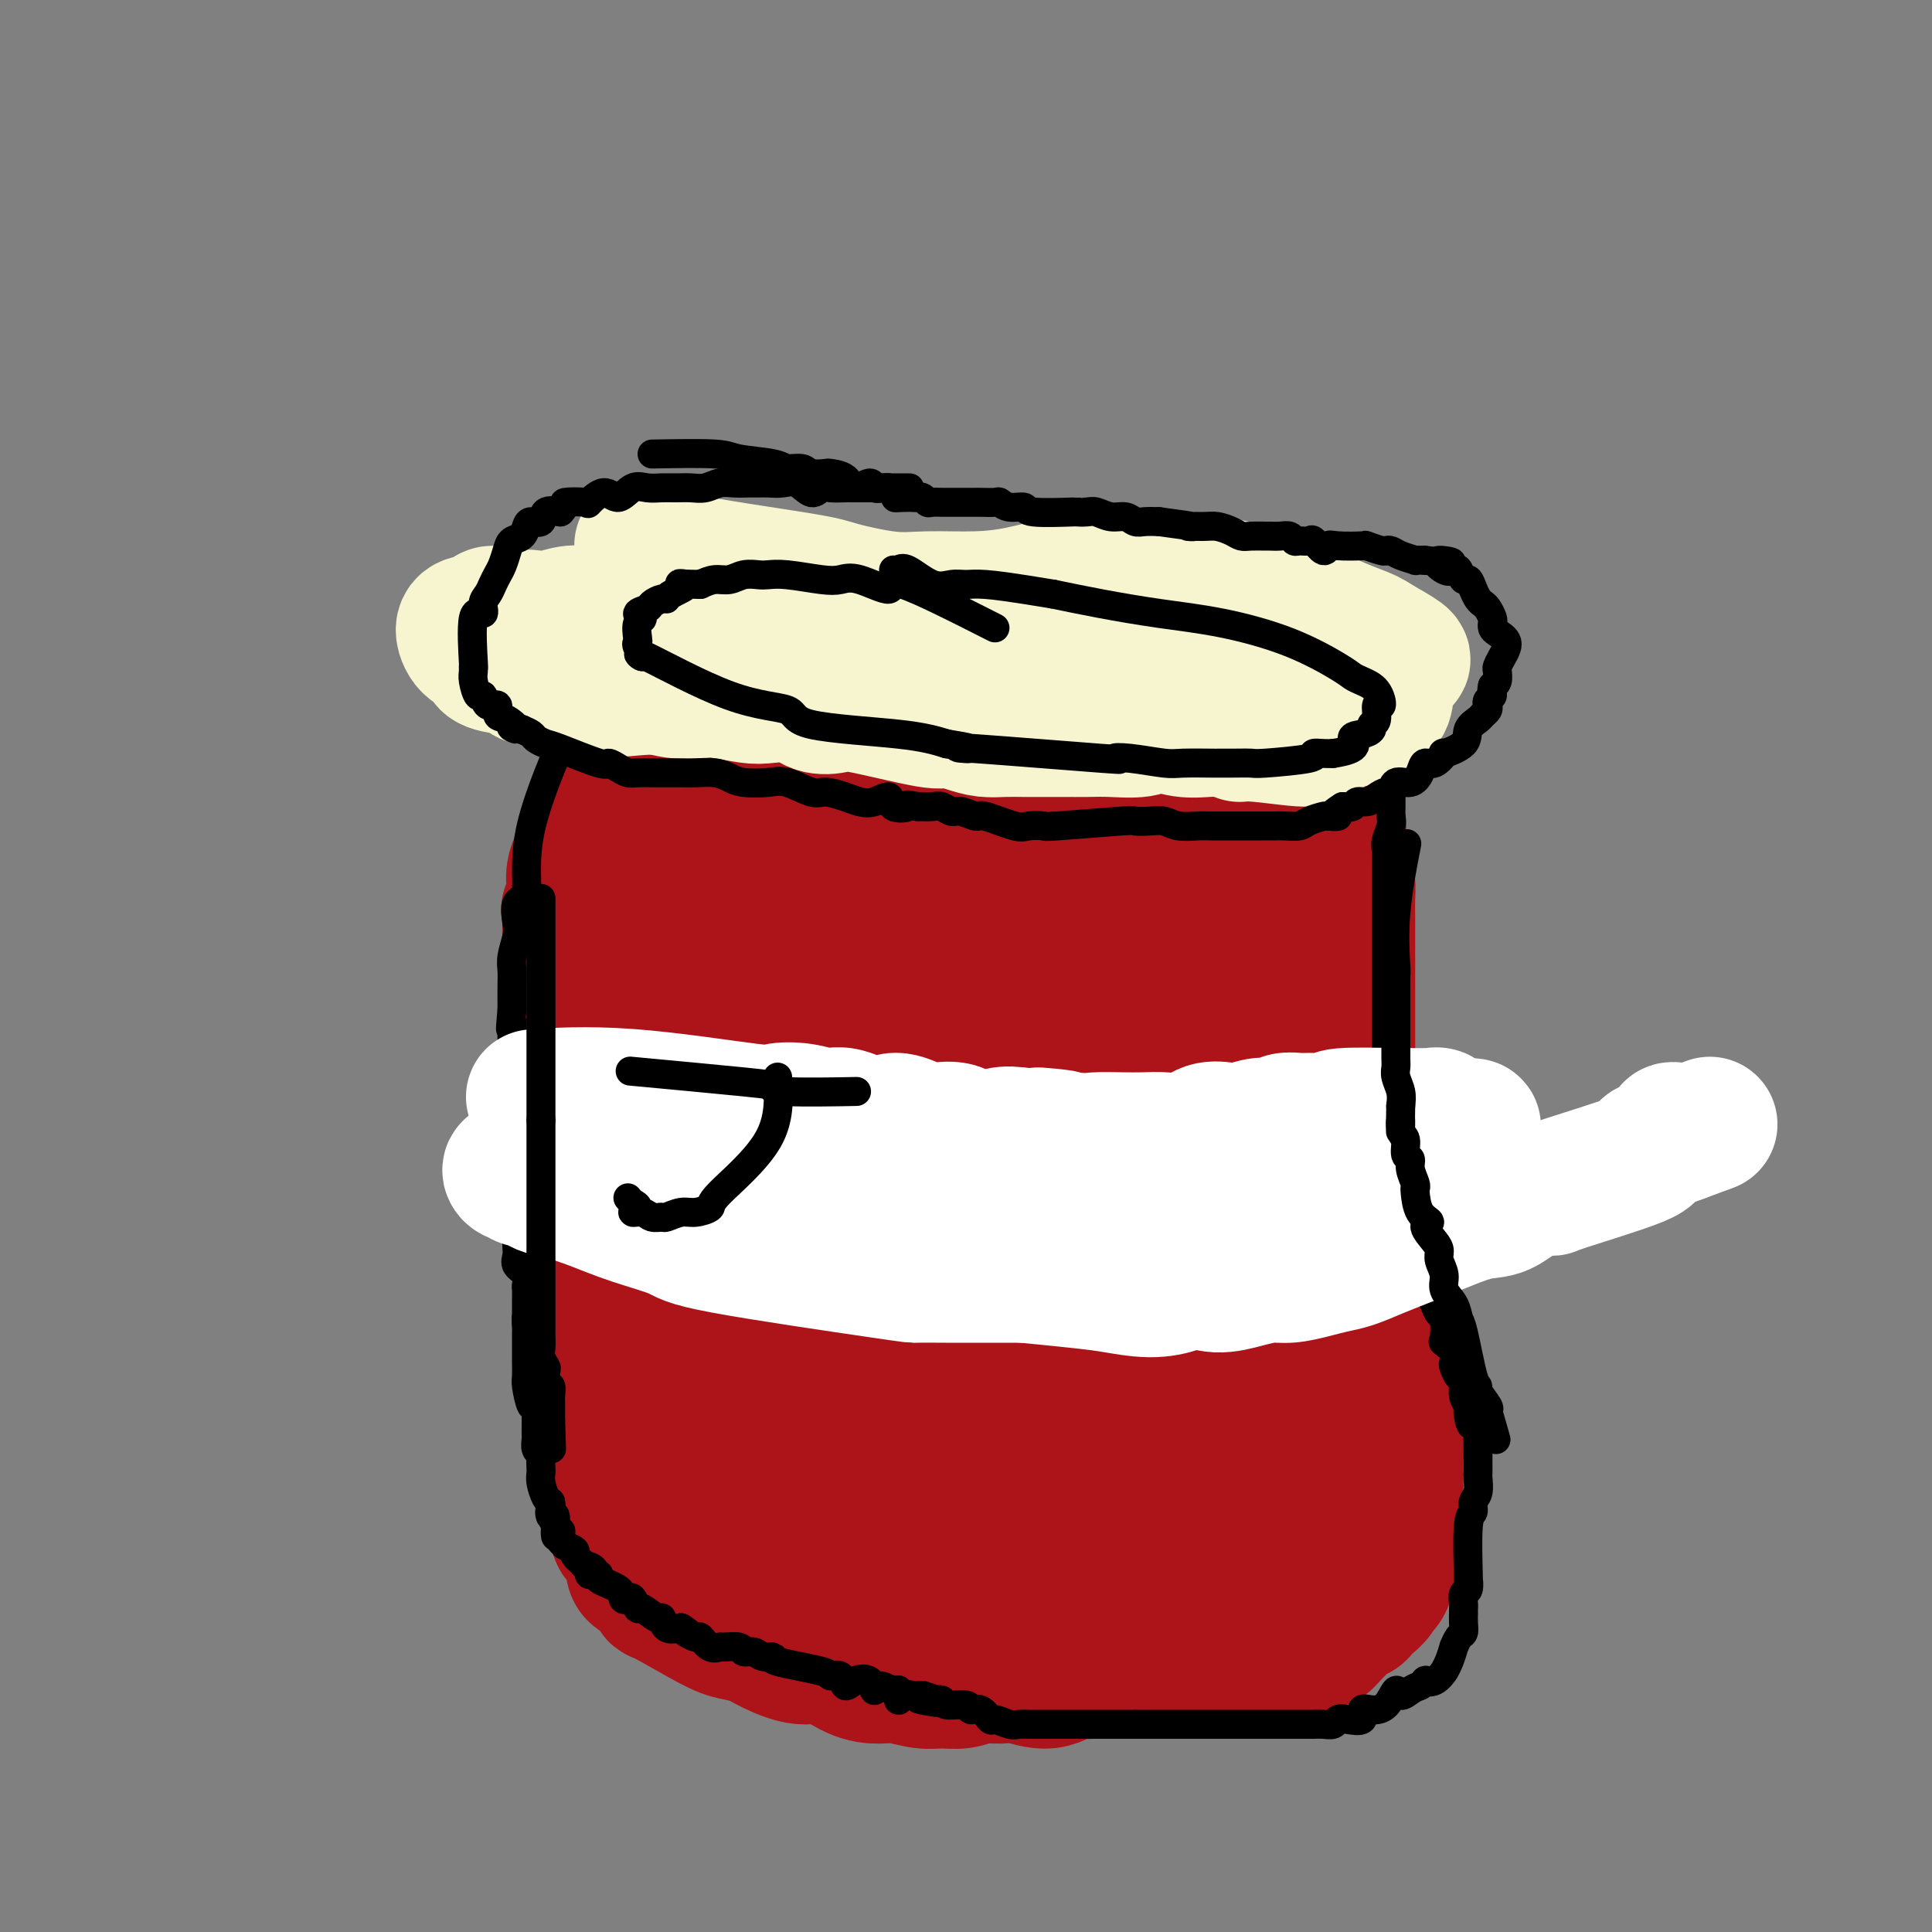 <svg viewBox='0 0 400 400' version='1.1' xmlns='http://www.w3.org/2000/svg' xmlns:xlink='http://www.w3.org/1999/xlink'><rect x="0" y="0" width="400" height="400" fill="#808080" stroke="none"/><g fill='none' stroke='#AD1419' stroke-width='28' stroke-linecap='round' stroke-linejoin='round'><path d='M133,223c-2.390,0.285 -4.781,0.570 0,0c4.781,-0.570 16.733,-1.995 24,-3c7.267,-1.005 9.851,-1.590 12,-2c2.149,-0.410 3.865,-0.646 5,-1c1.135,-0.354 1.688,-0.827 3,-1c1.312,-0.173 3.381,-0.046 5,0c1.619,0.046 2.786,0.012 4,0c1.214,-0.012 2.475,-0.003 4,0c1.525,0.003 3.313,0.001 5,0c1.687,-0.001 3.272,-0.000 4,0c0.728,0.000 0.597,0.000 2,0c1.403,-0.000 4.338,-0.000 6,0c1.662,0.000 2.051,0.000 3,0c0.949,-0.000 2.458,-0.000 4,0c1.542,0.000 3.118,0.000 4,0c0.882,-0.000 1.072,-0.000 2,0c0.928,0.000 2.596,0.000 4,0c1.404,-0.000 2.544,-0.000 4,0c1.456,0.000 3.228,0.000 5,0'/><path d='M233,216c9.201,0.243 4.202,0.850 3,1c-1.202,0.150 1.393,-0.156 3,0c1.607,0.156 2.225,0.774 3,1c0.775,0.226 1.706,0.060 3,0c1.294,-0.060 2.950,-0.013 4,0c1.050,0.013 1.493,-0.007 2,0c0.507,0.007 1.077,0.040 2,0c0.923,-0.040 2.199,-0.152 3,0c0.801,0.152 1.126,0.567 2,1c0.874,0.433 2.298,0.884 3,1c0.702,0.116 0.681,-0.105 1,0c0.319,0.105 0.978,0.534 2,1c1.022,0.466 2.405,0.970 3,1c0.595,0.030 0.400,-0.413 1,0c0.600,0.413 1.994,1.682 3,2c1.006,0.318 1.625,-0.317 2,0c0.375,0.317 0.504,1.584 1,2c0.496,0.416 1.357,-0.020 2,0c0.643,0.020 1.069,0.496 1,1c-0.069,0.504 -0.632,1.038 0,2c0.632,0.962 2.460,2.354 3,3c0.540,0.646 -0.206,0.545 0,4c0.206,3.455 1.366,10.464 2,14c0.634,3.536 0.744,3.597 1,5c0.256,1.403 0.660,4.147 1,6c0.340,1.853 0.617,2.816 1,4c0.383,1.184 0.872,2.588 1,4c0.128,1.412 -0.106,2.832 0,4c0.106,1.168 0.553,2.084 1,3'/><path d='M287,276c1.487,8.517 0.206,5.309 0,5c-0.206,-0.309 0.663,2.280 1,4c0.337,1.720 0.143,2.571 0,4c-0.143,1.429 -0.234,3.435 0,5c0.234,1.565 0.795,2.687 1,4c0.205,1.313 0.055,2.816 0,4c-0.055,1.184 -0.014,2.051 0,3c0.014,0.949 -0.000,1.982 0,3c0.000,1.018 0.015,2.020 0,3c-0.015,0.980 -0.058,1.937 0,3c0.058,1.063 0.218,2.232 0,3c-0.218,0.768 -0.813,1.136 -1,1c-0.187,-0.136 0.034,-0.776 0,1c-0.034,1.776 -0.324,5.967 -1,8c-0.676,2.033 -1.739,1.907 -2,2c-0.261,0.093 0.280,0.403 0,1c-0.280,0.597 -1.382,1.481 -2,2c-0.618,0.519 -0.753,0.674 -1,1c-0.247,0.326 -0.607,0.823 -1,1c-0.393,0.177 -0.820,0.034 -2,1c-1.180,0.966 -3.115,3.041 -4,4c-0.885,0.959 -0.722,0.804 -2,1c-1.278,0.196 -3.998,0.745 -4,1c-0.002,0.255 2.714,0.216 -4,1c-6.714,0.784 -22.857,2.392 -39,4'/><path d='M226,346c-7.007,0.481 -5.024,-0.317 -5,0c0.024,0.317 -1.911,1.749 -4,2c-2.089,0.251 -4.334,-0.679 -6,-1c-1.666,-0.321 -2.755,-0.032 -4,0c-1.245,0.032 -2.647,-0.191 -4,0c-1.353,0.191 -2.657,0.798 -4,1c-1.343,0.202 -2.724,0.001 -4,0c-1.276,-0.001 -2.448,0.198 -4,0c-1.552,-0.198 -3.483,-0.794 -5,-1c-1.517,-0.206 -2.618,-0.022 -4,0c-1.382,0.022 -3.044,-0.116 -5,-1c-1.956,-0.884 -4.207,-2.513 -6,-3c-1.793,-0.487 -3.128,0.168 -5,0c-1.872,-0.168 -4.281,-1.160 -6,-2c-1.719,-0.840 -2.747,-1.530 -4,-2c-1.253,-0.470 -2.729,-0.720 -4,-1c-1.271,-0.280 -2.337,-0.589 -5,-2c-2.663,-1.411 -6.923,-3.923 -9,-5c-2.077,-1.077 -1.970,-0.719 -2,-1c-0.030,-0.281 -0.198,-1.201 -1,-2c-0.802,-0.799 -2.237,-1.476 -3,-2c-0.763,-0.524 -0.853,-0.896 -1,-2c-0.147,-1.104 -0.350,-2.940 -1,-4c-0.650,-1.060 -1.746,-1.343 -2,-2c-0.254,-0.657 0.335,-1.687 0,-3c-0.335,-1.313 -1.595,-2.909 -2,-4c-0.405,-1.091 0.045,-1.678 0,-3c-0.045,-1.322 -0.584,-3.378 -1,-5c-0.416,-1.622 -0.708,-2.811 -1,-4'/><path d='M124,299c-1.403,-4.779 -0.912,-3.226 -1,-4c-0.088,-0.774 -0.756,-3.876 -1,-6c-0.244,-2.124 -0.065,-3.270 0,-5c0.065,-1.730 0.017,-4.043 0,-6c-0.017,-1.957 -0.004,-3.558 0,-5c0.004,-1.442 0.000,-2.725 0,-4c-0.000,-1.275 0.004,-2.543 0,-4c-0.004,-1.457 -0.016,-3.103 0,-4c0.016,-0.897 0.062,-1.046 0,-2c-0.062,-0.954 -0.231,-2.712 0,-4c0.231,-1.288 0.861,-2.105 1,-3c0.139,-0.895 -0.212,-1.868 0,-3c0.212,-1.132 0.987,-2.424 1,-3c0.013,-0.576 -0.736,-0.435 0,-3c0.736,-2.565 2.955,-7.834 4,-10c1.045,-2.166 0.915,-1.229 1,-1c0.085,0.229 0.385,-0.249 1,-1c0.615,-0.751 1.544,-1.773 2,-2c0.456,-0.227 0.440,0.343 1,0c0.560,-0.343 1.695,-1.599 3,-2c1.305,-0.401 2.779,0.051 4,0c1.221,-0.051 2.190,-0.606 4,-1c1.810,-0.394 4.462,-0.627 6,-1c1.538,-0.373 1.962,-0.884 4,-1c2.038,-0.116 5.691,0.165 8,0c2.309,-0.165 3.276,-0.775 5,-1c1.724,-0.225 4.207,-0.064 6,0c1.793,0.064 2.897,0.032 4,0'/><path d='M177,223c7.312,-0.603 5.093,-0.109 5,0c-0.093,0.109 1.939,-0.167 4,0c2.061,0.167 4.150,0.777 6,1c1.850,0.223 3.461,0.059 5,0c1.539,-0.059 3.007,-0.012 5,0c1.993,0.012 4.511,-0.012 6,0c1.489,0.012 1.950,0.058 4,0c2.050,-0.058 5.688,-0.222 8,0c2.312,0.222 3.297,0.830 5,1c1.703,0.170 4.124,-0.099 6,0c1.876,0.099 3.208,0.565 5,1c1.792,0.435 4.043,0.840 6,1c1.957,0.160 3.621,0.075 5,0c1.379,-0.075 2.474,-0.140 6,2c3.526,2.140 9.485,6.487 12,9c2.515,2.513 1.587,3.193 2,4c0.413,0.807 2.167,1.740 3,3c0.833,1.260 0.745,2.846 1,4c0.255,1.154 0.853,1.875 1,3c0.147,1.125 -0.157,2.655 0,4c0.157,1.345 0.775,2.505 1,4c0.225,1.495 0.057,3.325 0,5c-0.057,1.675 -0.001,3.195 0,5c0.001,1.805 -0.051,3.895 0,6c0.051,2.105 0.204,4.224 0,6c-0.204,1.776 -0.766,3.208 -1,5c-0.234,1.792 -0.140,3.944 0,6c0.140,2.056 0.326,4.016 0,6c-0.326,1.984 -1.163,3.992 -2,6'/><path d='M270,305c-0.639,8.054 -0.736,5.691 -1,6c-0.264,0.309 -0.694,3.292 -1,5c-0.306,1.708 -0.488,2.142 -1,3c-0.512,0.858 -1.354,2.141 -2,3c-0.646,0.859 -1.095,1.293 -2,2c-0.905,0.707 -2.267,1.686 -4,2c-1.733,0.314 -3.836,-0.038 -9,0c-5.164,0.038 -13.388,0.467 -20,1c-6.612,0.533 -11.611,1.170 -17,1c-5.389,-0.170 -11.169,-1.146 -16,-2c-4.831,-0.854 -8.714,-1.585 -13,-2c-4.286,-0.415 -8.976,-0.513 -12,-1c-3.024,-0.487 -4.382,-1.362 -6,-2c-1.618,-0.638 -3.495,-1.040 -5,-1c-1.505,0.040 -2.638,0.522 -4,0c-1.362,-0.522 -2.952,-2.047 -4,-2c-1.048,0.047 -1.552,1.666 -3,-2c-1.448,-3.666 -3.838,-12.618 -5,-17c-1.162,-4.382 -1.096,-4.194 -1,-6c0.096,-1.806 0.223,-5.606 0,-8c-0.223,-2.394 -0.796,-3.384 -1,-5c-0.204,-1.616 -0.041,-3.860 0,-6c0.041,-2.140 -0.042,-4.176 0,-6c0.042,-1.824 0.207,-3.435 0,-5c-0.207,-1.565 -0.788,-3.082 -1,-5c-0.212,-1.918 -0.057,-4.236 0,-6c0.057,-1.764 0.015,-2.975 0,-4c-0.015,-1.025 -0.004,-1.864 0,-3c0.004,-1.136 0.002,-2.568 0,-4'/><path d='M142,241c-0.604,-9.246 -0.616,-3.363 0,-2c0.616,1.363 1.858,-1.796 2,-3c0.142,-1.204 -0.816,-0.452 -1,-1c-0.184,-0.548 0.406,-2.396 1,-3c0.594,-0.604 1.192,0.034 2,0c0.808,-0.034 1.825,-0.741 3,-1c1.175,-0.259 2.506,-0.069 4,0c1.494,0.069 3.151,0.019 5,0c1.849,-0.019 3.891,-0.006 6,0c2.109,0.006 4.284,0.005 6,0c1.716,-0.005 2.973,-0.014 5,0c2.027,0.014 4.823,0.050 7,0c2.177,-0.050 3.736,-0.186 6,0c2.264,0.186 5.233,0.695 8,1c2.767,0.305 5.333,0.405 8,1c2.667,0.595 5.434,1.683 7,2c1.566,0.317 1.930,-0.137 7,1c5.070,1.137 14.847,3.867 19,5c4.153,1.133 2.684,0.670 2,1c-0.684,0.330 -0.583,1.453 0,2c0.583,0.547 1.647,0.516 2,1c0.353,0.484 -0.006,1.481 0,2c0.006,0.519 0.378,0.560 0,1c-0.378,0.440 -1.507,1.278 -2,2c-0.493,0.722 -0.349,1.328 -1,2c-0.651,0.672 -2.098,1.412 -3,2c-0.902,0.588 -1.258,1.025 -3,2c-1.742,0.975 -4.871,2.487 -8,4'/><path d='M224,260c-3.945,2.678 -6.307,4.372 -10,6c-3.693,1.628 -8.719,3.190 -13,5c-4.281,1.810 -7.819,3.870 -12,5c-4.181,1.130 -9.005,1.332 -13,2c-3.995,0.668 -7.161,1.804 -10,3c-2.839,1.196 -5.352,2.453 -8,3c-2.648,0.547 -5.433,0.385 -7,0c-1.567,-0.385 -1.918,-0.991 -3,-2c-1.082,-1.009 -2.895,-2.420 -4,-4c-1.105,-1.580 -1.501,-3.328 -2,-5c-0.499,-1.672 -1.100,-3.266 0,-6c1.100,-2.734 3.902,-6.606 5,-9c1.098,-2.394 0.493,-3.310 5,-7c4.507,-3.690 14.127,-10.155 19,-13c4.873,-2.845 4.998,-2.070 6,-2c1.002,0.070 2.880,-0.563 5,0c2.120,0.563 4.481,2.323 6,3c1.519,0.677 2.197,0.270 4,1c1.803,0.730 4.732,2.597 7,4c2.268,1.403 3.874,2.341 6,4c2.126,1.659 4.770,4.038 7,6c2.230,1.962 4.046,3.506 6,5c1.954,1.494 4.048,2.937 7,5c2.952,2.063 6.763,4.746 10,7c3.237,2.254 5.901,4.079 9,6c3.099,1.921 6.635,3.938 9,7c2.365,3.062 3.560,7.171 5,10c1.440,2.829 3.126,4.380 4,6c0.874,1.620 0.937,3.310 1,5'/><path d='M263,305c1.937,4.107 1.779,3.876 2,5c0.221,1.124 0.820,3.604 1,5c0.180,1.396 -0.059,1.709 0,2c0.059,0.291 0.416,0.561 0,1c-0.416,0.439 -1.606,1.047 -3,1c-1.394,-0.047 -2.991,-0.750 -6,-1c-3.009,-0.250 -7.429,-0.049 -11,-1c-3.571,-0.951 -6.293,-3.054 -11,-5c-4.707,-1.946 -11.398,-3.734 -17,-6c-5.602,-2.266 -10.116,-5.010 -14,-7c-3.884,-1.990 -7.139,-3.227 -10,-5c-2.861,-1.773 -5.328,-4.084 -8,-6c-2.672,-1.916 -5.550,-3.438 -9,-5c-3.450,-1.562 -7.473,-3.165 -10,-4c-2.527,-0.835 -3.557,-0.902 -8,-2c-4.443,-1.098 -12.299,-3.229 -16,-4c-3.701,-0.771 -3.247,-0.184 -3,0c0.247,0.184 0.289,-0.036 0,0c-0.289,0.036 -0.908,0.327 0,0c0.908,-0.327 3.343,-1.272 5,-2c1.657,-0.728 2.536,-1.241 5,-2c2.464,-0.759 6.511,-1.766 10,-3c3.489,-1.234 6.418,-2.697 10,-4c3.582,-1.303 7.817,-2.448 13,-4c5.183,-1.552 11.314,-3.513 17,-5c5.686,-1.487 10.926,-2.502 16,-3c5.074,-0.498 9.981,-0.480 14,-1c4.019,-0.520 7.148,-1.577 10,-2c2.852,-0.423 5.426,-0.211 8,0'/><path d='M248,247c8.074,-1.049 4.258,-0.671 4,0c-0.258,0.671 3.041,1.634 5,2c1.959,0.366 2.577,0.136 3,0c0.423,-0.136 0.650,-0.176 1,0c0.350,0.176 0.822,0.569 1,1c0.178,0.431 0.061,0.899 0,1c-0.061,0.101 -0.068,-0.165 -1,0c-0.932,0.165 -2.791,0.762 -4,1c-1.209,0.238 -1.768,0.117 -4,0c-2.232,-0.117 -6.138,-0.229 -9,0c-2.862,0.229 -4.681,0.801 -8,1c-3.319,0.199 -8.137,0.026 -12,0c-3.863,-0.026 -6.770,0.095 -10,0c-3.230,-0.095 -6.784,-0.407 -9,0c-2.216,0.407 -3.095,1.531 -8,2c-4.905,0.469 -13.838,0.281 -18,1c-4.162,0.719 -3.553,2.343 -4,3c-0.447,0.657 -1.948,0.347 -3,1c-1.052,0.653 -1.654,2.269 -2,4c-0.346,1.731 -0.434,3.577 -1,5c-0.566,1.423 -1.608,2.424 -2,4c-0.392,1.576 -0.135,3.727 0,5c0.135,1.273 0.146,1.666 0,3c-0.146,1.334 -0.450,3.608 0,5c0.450,1.392 1.654,1.903 2,3c0.346,1.097 -0.165,2.778 0,4c0.165,1.222 1.006,1.983 2,3c0.994,1.017 2.141,2.291 3,3c0.859,0.709 1.429,0.855 2,1'/><path d='M176,300c2.177,2.151 3.119,0.528 4,0c0.881,-0.528 1.701,0.040 3,0c1.299,-0.040 3.078,-0.689 5,-1c1.922,-0.311 3.988,-0.284 6,-1c2.012,-0.716 3.971,-2.177 6,-3c2.029,-0.823 4.127,-1.010 6,-2c1.873,-0.990 3.519,-2.783 6,-4c2.481,-1.217 5.795,-1.859 8,-3c2.205,-1.141 3.300,-2.782 5,-4c1.700,-1.218 4.006,-2.014 6,-3c1.994,-0.986 3.677,-2.163 5,-3c1.323,-0.837 2.284,-1.333 4,-2c1.716,-0.667 4.185,-1.503 6,-2c1.815,-0.497 2.977,-0.655 4,-1c1.023,-0.345 1.909,-0.878 3,-1c1.091,-0.122 2.387,0.166 3,0c0.613,-0.166 0.542,-0.788 1,-1c0.458,-0.212 1.444,-0.016 2,0c0.556,0.016 0.681,-0.149 1,0c0.319,0.149 0.832,0.611 1,1c0.168,0.389 -0.007,0.705 0,1c0.007,0.295 0.197,0.569 0,1c-0.197,0.431 -0.782,1.019 -1,2c-0.218,0.981 -0.069,2.356 0,3c0.069,0.644 0.057,0.558 0,1c-0.057,0.442 -0.159,1.412 0,2c0.159,0.588 0.580,0.794 1,1'/><path d='M261,281c-0.005,1.908 -0.016,1.678 0,2c0.016,0.322 0.059,1.196 0,2c-0.059,0.804 -0.222,1.537 0,2c0.222,0.463 0.828,0.657 1,1c0.172,0.343 -0.090,0.834 0,1c0.090,0.166 0.532,0.006 1,0c0.468,-0.006 0.960,0.143 1,0c0.040,-0.143 -0.374,-0.577 0,-1c0.374,-0.423 1.535,-0.835 2,-1c0.465,-0.165 0.232,-0.082 0,0'/><path d='M262,279c1.980,-1.025 3.959,-2.050 0,0c-3.959,2.050 -13.857,7.174 -19,10c-5.143,2.826 -5.529,3.354 -7,4c-1.471,0.646 -4.025,1.410 -6,2c-1.975,0.590 -3.371,1.006 -5,2c-1.629,0.994 -3.492,2.568 -5,3c-1.508,0.432 -2.661,-0.276 -4,0c-1.339,0.276 -2.863,1.537 -5,2c-2.137,0.463 -4.888,0.128 -6,0c-1.112,-0.128 -0.585,-0.048 -1,0c-0.415,0.048 -1.771,0.065 -3,0c-1.229,-0.065 -2.329,-0.213 -3,0c-0.671,0.213 -0.911,0.788 -1,1c-0.089,0.212 -0.025,0.061 0,0c0.025,-0.061 0.013,-0.030 0,0'/><path d='M124,285c-1.267,-4.834 -2.535,-9.668 -3,-13c-0.465,-3.332 -0.129,-5.163 0,-7c0.129,-1.837 0.050,-3.681 0,-5c-0.050,-1.319 -0.070,-2.113 0,-3c0.070,-0.887 0.229,-1.867 0,-3c-0.229,-1.133 -0.846,-2.421 -1,-4c-0.154,-1.579 0.156,-3.451 0,-5c-0.156,-1.549 -0.778,-2.776 -1,-4c-0.222,-1.224 -0.046,-2.446 0,-4c0.046,-1.554 -0.040,-3.440 0,-5c0.040,-1.560 0.207,-2.794 0,-4c-0.207,-1.206 -0.787,-2.385 -1,-4c-0.213,-1.615 -0.057,-3.666 0,-5c0.057,-1.334 0.016,-1.953 0,-3c-0.016,-1.047 -0.008,-2.524 0,-4'/><path d='M118,212c-0.928,-12.116 -0.249,-5.906 0,-4c0.249,1.906 0.067,-0.492 0,-2c-0.067,-1.508 -0.018,-2.127 0,-3c0.018,-0.873 0.005,-2.000 0,-3c-0.005,-1.000 -0.004,-1.873 0,-3c0.004,-1.127 0.010,-2.508 0,-3c-0.010,-0.492 -0.034,-0.095 0,-1c0.034,-0.905 0.128,-3.114 0,-4c-0.128,-0.886 -0.476,-0.450 0,-1c0.476,-0.550 1.778,-2.085 2,-3c0.222,-0.915 -0.635,-1.208 -1,-2c-0.365,-0.792 -0.237,-2.082 0,-3c0.237,-0.918 0.583,-1.462 1,-2c0.417,-0.538 0.904,-1.069 1,-2c0.096,-0.931 -0.201,-2.263 0,-3c0.201,-0.737 0.899,-0.878 1,-1c0.101,-0.122 -0.394,-0.226 0,-1c0.394,-0.774 1.677,-2.220 2,-3c0.323,-0.780 -0.314,-0.896 0,-1c0.314,-0.104 1.578,-0.197 2,-1c0.422,-0.803 0.001,-2.317 0,-3c-0.001,-0.683 0.417,-0.535 1,-1c0.583,-0.465 1.330,-1.543 2,-2c0.670,-0.457 1.263,-0.292 2,-1c0.737,-0.708 1.618,-2.288 2,-3c0.382,-0.712 0.265,-0.554 1,-1c0.735,-0.446 2.321,-1.495 3,-2c0.679,-0.505 0.450,-0.465 1,-1c0.550,-0.535 1.879,-1.644 3,-2c1.121,-0.356 2.035,0.041 3,0c0.965,-0.041 1.983,-0.521 3,-1'/><path d='M147,149c2.074,-1.188 0.260,-0.658 3,-1c2.740,-0.342 10.035,-1.555 13,-2c2.965,-0.445 1.602,-0.123 2,0c0.398,0.123 2.558,0.047 4,0c1.442,-0.047 2.167,-0.065 3,0c0.833,0.065 1.774,0.214 3,0c1.226,-0.214 2.736,-0.790 4,-1c1.264,-0.210 2.283,-0.052 3,0c0.717,0.052 1.132,-0.000 2,0c0.868,0.000 2.189,0.053 3,0c0.811,-0.053 1.111,-0.211 3,0c1.889,0.211 5.366,0.792 7,1c1.634,0.208 1.426,0.044 2,0c0.574,-0.044 1.931,0.033 3,0c1.069,-0.033 1.850,-0.177 3,0c1.150,0.177 2.669,0.673 4,1c1.331,0.327 2.472,0.484 4,1c1.528,0.516 3.442,1.390 5,2c1.558,0.610 2.760,0.957 4,1c1.240,0.043 2.517,-0.216 4,0c1.483,0.216 3.173,0.908 4,1c0.827,0.092 0.791,-0.417 2,0c1.209,0.417 3.664,1.761 5,2c1.336,0.239 1.552,-0.628 2,-1c0.448,-0.372 1.128,-0.249 2,0c0.872,0.249 1.936,0.625 3,1'/><path d='M244,154c8.652,1.637 3.283,1.231 2,1c-1.283,-0.231 1.520,-0.286 3,0c1.480,0.286 1.637,0.914 2,1c0.363,0.086 0.933,-0.369 2,0c1.067,0.369 2.632,1.561 3,2c0.368,0.439 -0.462,0.125 0,0c0.462,-0.125 2.217,-0.062 3,0c0.783,0.062 0.596,0.122 1,0c0.404,-0.122 1.401,-0.427 2,0c0.599,0.427 0.802,1.586 1,2c0.198,0.414 0.392,0.082 1,0c0.608,-0.082 1.628,0.087 2,0c0.372,-0.087 0.094,-0.431 1,0c0.906,0.431 2.995,1.636 4,2c1.005,0.364 0.927,-0.114 1,0c0.073,0.114 0.297,0.819 1,1c0.703,0.181 1.886,-0.162 2,0c0.114,0.162 -0.841,0.828 -1,1c-0.159,0.172 0.480,-0.150 1,0c0.520,0.150 0.923,0.772 1,1c0.077,0.228 -0.172,0.061 0,1c0.172,0.939 0.763,2.982 1,4c0.237,1.018 0.118,1.009 0,1'/><path d='M277,171c0.306,1.837 0.072,2.431 0,3c-0.072,0.569 0.019,1.113 0,2c-0.019,0.887 -0.149,2.117 0,3c0.149,0.883 0.576,1.420 1,2c0.424,0.580 0.846,1.203 1,2c0.154,0.797 0.041,1.767 0,3c-0.041,1.233 -0.011,2.730 0,4c0.011,1.270 0.003,2.312 0,3c-0.003,0.688 -0.001,1.023 0,2c0.001,0.977 0.000,2.595 0,4c-0.000,1.405 -0.000,2.595 0,4c0.000,1.405 0.000,3.023 0,4c-0.000,0.977 -0.001,1.312 0,2c0.001,0.688 0.002,1.731 0,3c-0.002,1.269 -0.008,2.766 0,4c0.008,1.234 0.030,2.204 0,3c-0.030,0.796 -0.112,1.418 0,3c0.112,1.582 0.418,4.124 0,6c-0.418,1.876 -1.561,3.086 -2,3c-0.439,-0.086 -0.174,-1.469 0,4c0.174,5.469 0.258,17.789 0,23c-0.258,5.211 -0.856,3.313 -1,4c-0.144,0.687 0.168,3.960 0,6c-0.168,2.040 -0.816,2.848 -1,4c-0.184,1.152 0.095,2.649 0,4c-0.095,1.351 -0.564,2.556 -1,4c-0.436,1.444 -0.839,3.127 -1,4c-0.161,0.873 -0.081,0.937 0,1'/><path d='M273,285c-1.094,9.698 -0.829,5.443 -1,4c-0.171,-1.443 -0.778,-0.074 -1,1c-0.222,1.074 -0.060,1.854 0,2c0.060,0.146 0.016,-0.340 0,0c-0.016,0.340 -0.005,1.508 0,2c0.005,0.492 0.005,0.308 0,0c-0.005,-0.308 -0.014,-0.741 0,-1c0.014,-0.259 0.052,-0.345 0,-1c-0.052,-0.655 -0.196,-1.880 0,-3c0.196,-1.120 0.730,-2.134 1,-4c0.270,-1.866 0.276,-4.584 0,-7c-0.276,-2.416 -0.834,-4.530 -1,-7c-0.166,-2.470 0.058,-5.298 0,-8c-0.058,-2.702 -0.399,-5.280 -1,-8c-0.601,-2.720 -1.461,-5.582 -2,-8c-0.539,-2.418 -0.756,-4.391 -1,-7c-0.244,-2.609 -0.515,-5.852 -1,-7c-0.485,-1.148 -1.185,-0.200 -2,-5c-0.815,-4.800 -1.745,-15.346 -2,-20c-0.255,-4.654 0.165,-3.414 0,-4c-0.165,-0.586 -0.914,-2.999 -1,-5c-0.086,-2.001 0.491,-3.592 0,-5c-0.491,-1.408 -2.049,-2.635 -3,-4c-0.951,-1.365 -1.294,-2.867 -2,-4c-0.706,-1.133 -1.773,-1.895 -3,-3c-1.227,-1.105 -2.613,-2.552 -4,-4'/><path d='M249,179c-2.633,-2.885 -3.215,-2.597 -5,-3c-1.785,-0.403 -4.773,-1.498 -7,-3c-2.227,-1.502 -3.691,-3.410 -6,-5c-2.309,-1.590 -5.461,-2.861 -8,-4c-2.539,-1.139 -4.465,-2.147 -7,-3c-2.535,-0.853 -5.680,-1.549 -8,-2c-2.320,-0.451 -3.816,-0.655 -6,-1c-2.184,-0.345 -5.056,-0.832 -7,-1c-1.944,-0.168 -2.959,-0.018 -5,0c-2.041,0.018 -5.106,-0.097 -8,0c-2.894,0.097 -5.616,0.406 -9,1c-3.384,0.594 -7.430,1.471 -10,2c-2.570,0.529 -3.662,0.709 -6,1c-2.338,0.291 -5.921,0.694 -8,2c-2.079,1.306 -2.655,3.515 -4,5c-1.345,1.485 -3.459,2.248 -5,3c-1.541,0.752 -2.508,1.495 -3,3c-0.492,1.505 -0.510,3.774 -1,6c-0.490,2.226 -1.452,4.410 -2,5c-0.548,0.590 -0.683,-0.415 -1,4c-0.317,4.415 -0.817,14.249 -1,19c-0.183,4.751 -0.049,4.420 0,5c0.049,0.580 0.013,2.073 0,3c-0.013,0.927 -0.004,1.288 0,2c0.004,0.712 0.001,1.775 0,2c-0.001,0.225 -0.001,-0.387 0,-1'/><path d='M132,219c-0.720,6.469 -0.019,0.141 1,-3c1.019,-3.141 2.358,-3.095 3,-4c0.642,-0.905 0.589,-2.759 2,-4c1.411,-1.241 4.286,-1.867 6,-4c1.714,-2.133 2.266,-5.772 3,-7c0.734,-1.228 1.648,-0.046 4,-1c2.352,-0.954 6.141,-4.044 9,-7c2.859,-2.956 4.786,-5.776 7,-7c2.214,-1.224 4.713,-0.850 7,-2c2.287,-1.150 4.361,-3.823 5,-5c0.639,-1.177 -0.159,-0.857 7,-1c7.159,-0.143 22.275,-0.747 30,-1c7.725,-0.253 8.061,-0.154 10,0c1.939,0.154 5.483,0.361 8,1c2.517,0.639 4.008,1.708 6,2c1.992,0.292 4.483,-0.195 6,0c1.517,0.195 2.058,1.071 3,2c0.942,0.929 2.284,1.912 3,2c0.716,0.088 0.806,-0.719 1,-1c0.194,-0.281 0.493,-0.035 0,0c-0.493,0.035 -1.779,-0.142 -3,0c-1.221,0.142 -2.377,0.604 -4,1c-1.623,0.396 -3.713,0.725 -6,1c-2.287,0.275 -4.769,0.497 -8,1c-3.231,0.503 -7.209,1.287 -11,2c-3.791,0.713 -7.396,1.357 -11,2'/><path d='M210,186c-8.108,1.153 -7.378,1.036 -9,1c-1.622,-0.036 -5.597,0.010 -8,0c-2.403,-0.010 -3.235,-0.078 -4,0c-0.765,0.078 -1.465,0.300 -3,1c-1.535,0.700 -3.907,1.879 -6,3c-2.093,1.121 -3.906,2.184 -5,3c-1.094,0.816 -1.468,1.385 -2,2c-0.532,0.615 -1.223,1.277 -2,2c-0.777,0.723 -1.640,1.506 -2,2c-0.360,0.494 -0.216,0.699 0,1c0.216,0.301 0.506,0.698 0,1c-0.506,0.302 -1.807,0.509 -2,1c-0.193,0.491 0.721,1.266 1,1c0.279,-0.266 -0.077,-1.574 0,-2c0.077,-0.426 0.588,0.031 1,0c0.412,-0.031 0.724,-0.548 1,-1c0.276,-0.452 0.516,-0.839 3,-2c2.484,-1.161 7.212,-3.096 10,-4c2.788,-0.904 3.634,-0.778 5,-1c1.366,-0.222 3.250,-0.791 5,-1c1.750,-0.209 3.365,-0.056 5,0c1.635,0.056 3.291,0.015 5,0c1.709,-0.015 3.470,-0.005 5,0c1.530,0.005 2.827,0.004 4,0c1.173,-0.004 2.222,-0.011 4,0c1.778,0.011 4.286,0.042 6,0c1.714,-0.042 2.632,-0.155 4,0c1.368,0.155 3.184,0.577 5,1'/><path d='M231,194c6.781,0.161 4.733,0.064 5,0c0.267,-0.064 2.848,-0.095 4,0c1.152,0.095 0.876,0.315 2,1c1.124,0.685 3.648,1.836 5,2c1.352,0.164 1.533,-0.660 2,-1c0.467,-0.340 1.221,-0.196 2,0c0.779,0.196 1.582,0.445 2,1c0.418,0.555 0.450,1.416 0,2c-0.450,0.584 -1.382,0.892 -2,1c-0.618,0.108 -0.922,0.014 -1,0c-0.078,-0.014 0.071,0.050 -1,0c-1.071,-0.050 -3.363,-0.213 -3,0c0.363,0.213 3.380,0.803 -1,1c-4.380,0.197 -16.158,0.000 -22,0c-5.842,-0.000 -5.747,0.196 -6,0c-0.253,-0.196 -0.852,-0.785 -2,-1c-1.148,-0.215 -2.844,-0.058 -4,0c-1.156,0.058 -1.773,0.016 -2,0c-0.227,-0.016 -0.065,-0.004 0,0c0.065,0.004 0.032,0.002 0,0'/></g>
<g fill='none' stroke='#000000' stroke-width='6' stroke-linecap='round' stroke-linejoin='round'><path d='M117,152c0.779,-1.774 1.557,-3.548 0,0c-1.557,3.548 -5.450,12.419 -7,19c-1.550,6.581 -0.759,10.872 -1,13c-0.241,2.128 -1.515,2.092 -2,3c-0.485,0.908 -0.183,2.758 0,4c0.183,1.242 0.245,1.874 0,3c-0.245,1.126 -0.798,2.745 -1,4c-0.202,1.255 -0.054,2.146 0,3c0.054,0.854 0.016,1.673 0,3c-0.016,1.327 -0.008,3.164 0,5'/><path d='M106,209c-0.619,6.493 -0.166,3.726 0,3c0.166,-0.726 0.044,0.588 0,2c-0.044,1.412 -0.012,2.923 0,4c0.012,1.077 0.003,1.719 0,2c-0.003,0.281 -0.001,0.199 0,1c0.001,0.801 0.000,2.484 0,4c-0.000,1.516 0.001,2.865 0,4c-0.001,1.135 -0.002,2.057 0,3c0.002,0.943 0.009,1.907 0,3c-0.009,1.093 -0.034,2.316 0,3c0.034,0.684 0.128,0.830 0,2c-0.128,1.170 -0.479,3.363 0,4c0.479,0.637 1.789,-0.284 2,0c0.211,0.284 -0.675,1.771 -1,3c-0.325,1.229 -0.087,2.198 0,3c0.087,0.802 0.024,1.436 0,2c-0.024,0.564 -0.008,1.057 0,2c0.008,0.943 0.010,2.335 0,3c-0.010,0.665 -0.031,0.602 0,1c0.031,0.398 0.113,1.258 0,2c-0.113,0.742 -0.423,1.367 0,2c0.423,0.633 1.577,1.273 2,2c0.423,0.727 0.113,1.542 0,2c-0.113,0.458 -0.030,0.559 0,1c0.030,0.441 0.008,1.221 0,2c-0.008,0.779 -0.002,1.556 0,2c0.002,0.444 0.001,0.555 0,1c-0.001,0.445 -0.000,1.222 0,2'/><path d='M109,274c0.464,10.003 0.124,2.512 0,0c-0.124,-2.512 -0.033,-0.044 0,1c0.033,1.044 0.009,0.663 0,1c-0.009,0.337 -0.002,1.393 0,2c0.002,0.607 -0.000,0.765 0,1c0.000,0.235 0.003,0.548 0,1c-0.003,0.452 -0.011,1.045 0,2c0.011,0.955 0.041,2.273 0,3c-0.041,0.727 -0.155,0.862 0,2c0.155,1.138 0.577,3.277 1,4c0.423,0.723 0.845,0.029 1,0c0.155,-0.029 0.042,0.607 0,1c-0.042,0.393 -0.012,0.543 0,1c0.012,0.457 0.007,1.222 0,2c-0.007,0.778 -0.016,1.569 0,2c0.016,0.431 0.057,0.500 0,1c-0.057,0.500 -0.211,1.429 0,2c0.211,0.571 0.788,0.785 1,1c0.212,0.215 0.060,0.432 0,1c-0.060,0.568 -0.027,1.486 0,2c0.027,0.514 0.048,0.622 0,1c-0.048,0.378 -0.167,1.025 0,2c0.167,0.975 0.619,2.279 1,3c0.381,0.721 0.690,0.861 1,1'/><path d='M114,311c0.791,6.097 0.268,2.841 0,2c-0.268,-0.841 -0.282,0.734 0,1c0.282,0.266 0.859,-0.777 1,0c0.141,0.777 -0.154,3.375 0,4c0.154,0.625 0.757,-0.723 1,-1c0.243,-0.277 0.126,0.518 0,1c-0.126,0.482 -0.260,0.653 0,1c0.260,0.347 0.915,0.871 1,1c0.085,0.129 -0.400,-0.138 0,0c0.400,0.138 1.686,0.681 2,1c0.314,0.319 -0.342,0.415 0,1c0.342,0.585 1.684,1.659 2,2c0.316,0.341 -0.392,-0.050 0,0c0.392,0.050 1.885,0.541 2,1c0.115,0.459 -1.147,0.887 -1,1c0.147,0.113 1.703,-0.088 2,0c0.297,0.088 -0.664,0.466 0,1c0.664,0.534 2.952,1.223 4,2c1.048,0.777 0.856,1.642 1,2c0.144,0.358 0.623,0.209 1,0c0.377,-0.209 0.651,-0.478 1,0c0.349,0.478 0.775,1.705 1,2c0.225,0.295 0.251,-0.341 1,0c0.749,0.341 2.221,1.658 3,2c0.779,0.342 0.863,-0.293 1,0c0.137,0.293 0.325,1.512 1,2c0.675,0.488 1.838,0.244 3,0'/><path d='M141,337c3.209,2.168 1.231,1.089 1,1c-0.231,-0.089 1.284,0.814 2,1c0.716,0.186 0.633,-0.343 1,0c0.367,0.343 1.182,1.560 2,2c0.818,0.440 1.637,0.103 2,0c0.363,-0.103 0.270,0.029 1,0c0.730,-0.029 2.281,-0.219 3,0c0.719,0.219 0.604,0.845 1,1c0.396,0.155 1.301,-0.162 2,0c0.699,0.162 1.191,0.804 2,1c0.809,0.196 1.937,-0.055 2,0c0.063,0.055 -0.937,0.415 1,1c1.937,0.585 6.811,1.393 9,2c2.189,0.607 1.693,1.011 2,1c0.307,-0.011 1.417,-0.439 2,0c0.583,0.439 0.641,1.745 1,2c0.359,0.255 1.021,-0.540 2,-1c0.979,-0.460 2.277,-0.584 3,0c0.723,0.584 0.873,1.878 1,2c0.127,0.122 0.232,-0.927 1,-1c0.768,-0.073 2.198,0.832 3,1c0.802,0.168 0.974,-0.400 1,0c0.026,0.400 -0.095,1.767 0,2c0.095,0.233 0.407,-0.670 1,-1c0.593,-0.330 1.467,-0.089 2,0c0.533,0.089 0.724,0.025 1,0c0.276,-0.025 0.638,-0.013 1,0'/><path d='M191,351c7.682,2.394 1.886,1.377 0,1c-1.886,-0.377 0.136,-0.116 1,0c0.864,0.116 0.570,0.088 1,0c0.430,-0.088 1.585,-0.236 2,0c0.415,0.236 0.090,0.856 1,1c0.910,0.144 3.054,-0.187 4,0c0.946,0.187 0.694,0.891 1,1c0.306,0.109 1.170,-0.377 2,0c0.830,0.377 1.626,1.618 2,2c0.374,0.382 0.327,-0.094 1,0c0.673,0.094 2.066,0.757 3,1c0.934,0.243 1.408,0.065 2,0c0.592,-0.065 1.303,-0.017 2,0c0.697,0.017 1.382,0.005 2,0c0.618,-0.005 1.169,-0.001 2,0c0.831,0.001 1.941,0.000 3,0c1.059,-0.000 2.065,-0.000 3,0c0.935,0.000 1.797,0.000 3,0c1.203,-0.000 2.747,-0.000 4,0c1.253,0.000 2.215,0.000 3,0c0.785,-0.000 1.392,-0.000 2,0'/><path d='M235,357c4.840,0.000 3.939,0.000 4,0c0.061,-0.000 1.082,-0.000 2,0c0.918,0.000 1.732,0.000 3,0c1.268,-0.000 2.989,-0.000 4,0c1.011,0.000 1.311,0.000 2,0c0.689,-0.000 1.765,-0.000 3,0c1.235,0.000 2.629,0.000 3,0c0.371,-0.000 -0.279,-0.000 0,0c0.279,0.000 1.489,0.000 3,0c1.511,-0.000 3.322,-0.000 4,0c0.678,0.000 0.222,0.000 1,0c0.778,-0.000 2.788,-0.000 4,0c1.212,0.000 1.624,0.001 2,0c0.376,-0.001 0.716,-0.004 1,0c0.284,0.004 0.511,0.015 1,0c0.489,-0.015 1.239,-0.054 2,0c0.761,0.054 1.533,0.203 2,0c0.467,-0.203 0.627,-0.758 1,-1c0.373,-0.242 0.957,-0.170 2,0c1.043,0.170 2.546,0.439 3,0c0.454,-0.439 -0.139,-1.588 0,-2c0.139,-0.412 1.010,-0.089 2,0c0.990,0.089 2.100,-0.056 3,-1c0.900,-0.944 1.592,-2.686 2,-3c0.408,-0.314 0.533,0.800 1,1c0.467,0.200 1.276,-0.514 2,-1c0.724,-0.486 1.362,-0.743 2,-1'/><path d='M294,349c1.995,-1.343 0.982,-1.201 1,-1c0.018,0.201 1.066,0.463 2,0c0.934,-0.463 1.752,-1.649 2,-2c0.248,-0.351 -0.074,0.134 0,0c0.074,-0.134 0.546,-0.886 1,-2c0.454,-1.114 0.892,-2.592 1,-3c0.108,-0.408 -0.115,0.252 0,0c0.115,-0.252 0.567,-1.416 1,-2c0.433,-0.584 0.848,-0.589 1,-1c0.152,-0.411 0.040,-1.228 0,-2c-0.040,-0.772 -0.007,-1.501 0,-2c0.007,-0.499 -0.012,-0.770 0,-1c0.012,-0.230 0.056,-0.420 0,-1c-0.056,-0.580 -0.212,-1.549 0,-2c0.212,-0.451 0.793,-0.382 1,-1c0.207,-0.618 0.040,-1.923 0,-2c-0.040,-0.077 0.046,1.075 0,-1c-0.046,-2.075 -0.222,-7.375 0,-10c0.222,-2.625 0.844,-2.573 1,-3c0.156,-0.427 -0.154,-1.332 0,-2c0.154,-0.668 0.773,-1.099 1,-2c0.227,-0.901 0.061,-2.272 0,-3c-0.061,-0.728 -0.016,-0.814 0,-1c0.016,-0.186 0.004,-0.473 0,-1c-0.004,-0.527 -0.001,-1.296 0,-2c0.001,-0.704 0.000,-1.344 0,-2c-0.000,-0.656 -0.000,-1.328 0,-2'/><path d='M306,298c0.297,-6.759 -0.460,-3.658 -1,-3c-0.540,0.658 -0.862,-1.127 -1,-2c-0.138,-0.873 -0.092,-0.835 0,-1c0.092,-0.165 0.231,-0.535 0,-1c-0.231,-0.465 -0.833,-1.027 -1,-2c-0.167,-0.973 0.101,-2.357 0,-3c-0.101,-0.643 -0.570,-0.544 -1,-1c-0.430,-0.456 -0.819,-1.467 -1,-2c-0.181,-0.533 -0.153,-0.588 0,-1c0.153,-0.412 0.430,-1.181 0,-2c-0.430,-0.819 -1.568,-1.690 -2,-2c-0.432,-0.310 -0.157,-0.061 0,-1c0.157,-0.939 0.197,-3.065 0,-4c-0.197,-0.935 -0.630,-0.678 -1,-1c-0.370,-0.322 -0.678,-1.223 -1,-2c-0.322,-0.777 -0.660,-1.429 -1,-2c-0.340,-0.571 -0.684,-1.062 -1,-2c-0.316,-0.938 -0.604,-2.323 -1,-3c-0.396,-0.677 -0.901,-0.647 -1,-1c-0.099,-0.353 0.208,-1.088 0,-2c-0.208,-0.912 -0.932,-2.001 -1,-2c-0.068,0.001 0.518,1.090 0,-2c-0.518,-3.090 -2.142,-10.361 -3,-14c-0.858,-3.639 -0.952,-3.645 -1,-4c-0.048,-0.355 -0.051,-1.057 0,-2c0.051,-0.943 0.158,-2.127 0,-3c-0.158,-0.873 -0.579,-1.437 -1,-2'/><path d='M287,231c-2.939,-10.662 -0.788,-3.817 0,-2c0.788,1.817 0.211,-1.394 0,-3c-0.211,-1.606 -0.057,-1.606 0,-2c0.057,-0.394 0.015,-1.183 0,-2c-0.015,-0.817 -0.004,-1.661 0,-3c0.004,-1.339 0.001,-3.173 0,-4c-0.001,-0.827 -0.000,-0.646 0,-1c0.000,-0.354 0.000,-1.244 0,-2c-0.000,-0.756 -0.000,-1.379 0,-2c0.000,-0.621 0.000,-1.242 0,-2c-0.000,-0.758 -0.000,-1.654 0,-2c0.000,-0.346 -0.000,-0.141 0,-2c0.000,-1.859 0.000,-5.782 0,-8c-0.000,-2.218 -0.000,-2.733 0,-3c0.000,-0.267 0.000,-0.288 0,-1c-0.000,-0.712 -0.000,-2.115 0,-3c0.000,-0.885 0.000,-1.252 0,-2c-0.000,-0.748 -0.001,-1.876 0,-3c0.001,-1.124 0.004,-2.244 0,-3c-0.004,-0.756 -0.015,-1.147 0,-2c0.015,-0.853 0.057,-2.168 0,-3c-0.057,-0.832 -0.211,-1.182 0,-2c0.211,-0.818 0.789,-2.103 1,-3c0.211,-0.897 0.057,-1.405 0,-2c-0.057,-0.595 -0.015,-1.275 0,-2c0.015,-0.725 0.004,-1.493 0,-2c-0.004,-0.507 -0.002,-0.754 0,-1'/><path d='M288,164c-0.067,-10.479 -0.735,-3.178 -1,-1c-0.265,2.178 -0.127,-0.767 0,-2c0.127,-1.233 0.244,-0.755 0,-2c-0.244,-1.245 -0.848,-4.213 -1,-6c-0.152,-1.787 0.148,-2.394 0,-3c-0.148,-0.606 -0.743,-1.211 -1,-2c-0.257,-0.789 -0.176,-1.760 0,-2c0.176,-0.240 0.448,0.253 0,0c-0.448,-0.253 -1.615,-1.253 -2,-2c-0.385,-0.747 0.014,-1.243 0,-2c-0.014,-0.757 -0.440,-1.775 -1,-2c-0.560,-0.225 -1.255,0.343 -2,0c-0.745,-0.343 -1.540,-1.596 -2,-2c-0.460,-0.404 -0.586,0.042 -1,0c-0.414,-0.042 -1.117,-0.572 -2,-1c-0.883,-0.428 -1.946,-0.756 -3,-1c-1.054,-0.244 -2.100,-0.405 -3,-1c-0.900,-0.595 -1.655,-1.625 -3,-2c-1.345,-0.375 -3.281,-0.097 -4,-1c-0.719,-0.903 -0.223,-2.988 -5,-4c-4.777,-1.012 -14.829,-0.951 -19,-1c-4.171,-0.049 -2.461,-0.209 -3,0c-0.539,0.209 -3.327,0.788 -5,1c-1.673,0.212 -2.232,0.057 -3,0c-0.768,-0.057 -1.745,-0.015 -3,0c-1.255,0.015 -2.787,0.004 -4,0c-1.213,-0.004 -2.106,-0.002 -3,0'/><path d='M217,128c-6.421,0.225 -2.473,0.789 -2,1c0.473,0.211 -2.530,0.071 -4,0c-1.470,-0.071 -1.408,-0.072 -2,0c-0.592,0.072 -1.839,0.215 -3,0c-1.161,-0.215 -2.236,-0.790 -3,-1c-0.764,-0.210 -1.216,-0.056 -2,0c-0.784,0.056 -1.901,0.015 -3,0c-1.099,-0.015 -2.179,-0.005 -3,0c-0.821,0.005 -1.381,0.005 -2,0c-0.619,-0.005 -1.295,-0.015 -2,0c-0.705,0.015 -1.439,0.057 -2,0c-0.561,-0.057 -0.948,-0.211 -4,0c-3.052,0.211 -8.770,0.786 -12,1c-3.230,0.214 -3.974,0.065 -5,0c-1.026,-0.065 -2.336,-0.046 -4,0c-1.664,0.046 -3.682,0.121 -5,0c-1.318,-0.121 -1.937,-0.436 -3,0c-1.063,0.436 -2.569,1.622 -4,2c-1.431,0.378 -2.788,-0.053 -4,0c-1.212,0.053 -2.278,0.591 -3,1c-0.722,0.409 -1.098,0.688 -2,1c-0.902,0.312 -2.330,0.656 -3,1c-0.670,0.344 -0.581,0.686 -1,1c-0.419,0.314 -1.347,0.598 -2,1c-0.653,0.402 -1.031,0.922 -2,1c-0.969,0.078 -2.530,-0.287 -3,0c-0.470,0.287 0.151,1.225 0,2c-0.151,0.775 -1.076,1.388 -2,2'/><path d='M130,141c-0.500,1.023 -0.750,1.580 -1,2c-0.250,0.420 -0.500,0.704 -1,1c-0.500,0.296 -1.248,0.604 -2,1c-0.752,0.396 -1.507,0.881 -2,1c-0.493,0.119 -0.724,-0.127 -1,0c-0.276,0.127 -0.596,0.626 -1,1c-0.404,0.374 -0.893,0.622 -1,1c-0.107,0.378 0.167,0.885 0,1c-0.167,0.115 -0.776,-0.161 -1,0c-0.224,0.161 -0.064,0.760 0,1c0.064,0.240 0.032,0.120 0,0'/></g>
<g fill='none' stroke='#F7F5D0' stroke-width='28' stroke-linecap='round' stroke-linejoin='round'><path d='M125,143c4.481,-0.423 8.961,-0.845 14,-1c5.039,-0.155 10.635,-0.041 13,0c2.365,0.041 1.499,0.011 3,0c1.501,-0.011 5.367,-0.003 7,0c1.633,0.003 1.031,0.001 2,0c0.969,-0.001 3.508,-0.000 5,0c1.492,0.000 1.936,0.000 3,0c1.064,-0.000 2.748,-0.000 4,0c1.252,0.000 2.071,0.000 3,0c0.929,-0.000 1.968,-0.000 3,0c1.032,0.000 2.056,0.000 3,0c0.944,-0.000 1.807,-0.002 3,0c1.193,0.002 2.717,0.006 4,0c1.283,-0.006 2.324,-0.024 3,0c0.676,0.024 0.988,0.089 2,0c1.012,-0.089 2.725,-0.333 4,0c1.275,0.333 2.113,1.244 3,1c0.887,-0.244 1.825,-1.641 3,-2c1.175,-0.359 2.588,0.321 4,1'/><path d='M211,142c14.027,-0.215 6.095,-0.254 4,0c-2.095,0.254 1.646,0.799 4,1c2.354,0.201 3.320,0.058 4,0c0.680,-0.058 1.075,-0.030 2,0c0.925,0.030 2.381,0.063 4,0c1.619,-0.063 3.402,-0.223 5,0c1.598,0.223 3.011,0.829 4,1c0.989,0.171 1.553,-0.094 3,0c1.447,0.094 3.777,0.546 5,1c1.223,0.454 1.339,0.910 2,1c0.661,0.090 1.866,-0.187 3,0c1.134,0.187 2.195,0.838 3,1c0.805,0.162 1.352,-0.166 2,0c0.648,0.166 1.396,0.825 2,1c0.604,0.175 1.063,-0.133 2,0c0.937,0.133 2.353,0.706 3,1c0.647,0.294 0.525,0.308 1,0c0.475,-0.308 1.546,-0.938 2,-1c0.454,-0.062 0.292,0.442 1,0c0.708,-0.442 2.287,-1.831 3,-2c0.713,-0.169 0.559,0.883 1,1c0.441,0.117 1.476,-0.701 2,-1c0.524,-0.299 0.538,-0.079 1,0c0.462,0.079 1.372,0.016 2,0c0.628,-0.016 0.972,0.016 1,0c0.028,-0.016 -0.262,-0.081 0,0c0.262,0.081 1.075,0.309 2,0c0.925,-0.309 1.963,-1.154 3,-2'/><path d='M282,144c3.126,-0.763 1.442,-0.171 1,0c-0.442,0.171 0.360,-0.077 1,0c0.640,0.077 1.120,0.481 1,0c-0.120,-0.481 -0.839,-1.847 0,-2c0.839,-0.153 3.238,0.906 0,0c-3.238,-0.906 -12.111,-3.778 -19,-5c-6.889,-1.222 -11.793,-0.795 -16,-1c-4.207,-0.205 -7.718,-1.044 -11,-1c-3.282,0.044 -6.334,0.969 -9,1c-2.666,0.031 -4.945,-0.831 -7,-1c-2.055,-0.169 -3.886,0.357 -6,0c-2.114,-0.357 -4.512,-1.596 -7,-2c-2.488,-0.404 -5.065,0.027 -7,0c-1.935,-0.027 -3.227,-0.513 -5,-1c-1.773,-0.487 -4.026,-0.974 -6,-1c-1.974,-0.026 -3.667,0.410 -6,0c-2.333,-0.410 -5.306,-1.667 -8,-2c-2.694,-0.333 -5.110,0.256 -8,0c-2.890,-0.256 -6.254,-1.359 -9,-2c-2.746,-0.641 -4.873,-0.821 -7,-1'/><path d='M154,126c-11.052,-1.453 -7.184,-0.586 -7,0c0.184,0.586 -3.318,0.889 -6,1c-2.682,0.111 -4.544,0.029 -6,0c-1.456,-0.029 -2.504,-0.004 -4,0c-1.496,0.004 -3.439,-0.013 -5,0c-1.561,0.013 -2.739,0.054 -4,0c-1.261,-0.054 -2.606,-0.204 -4,0c-1.394,0.204 -2.838,0.763 -4,1c-1.162,0.237 -2.043,0.152 -3,0c-0.957,-0.152 -1.991,-0.370 -3,0c-1.009,0.370 -1.993,1.327 -3,1c-1.007,-0.327 -2.036,-1.939 -3,-2c-0.964,-0.061 -1.862,1.430 -2,2c-0.138,0.570 0.483,0.218 0,0c-0.483,-0.218 -2.070,-0.301 -3,0c-0.930,0.301 -1.202,0.985 -1,2c0.202,1.015 0.879,2.361 2,3c1.121,0.639 2.685,0.571 3,1c0.315,0.429 -0.619,1.355 0,2c0.619,0.645 2.791,1.009 4,1c1.209,-0.009 1.457,-0.392 2,0c0.543,0.392 1.383,1.559 2,2c0.617,0.441 1.012,0.157 2,0c0.988,-0.157 2.568,-0.188 4,0c1.432,0.188 2.716,0.594 4,1'/><path d='M119,141c2.594,0.692 2.079,0.921 3,1c0.921,0.079 3.279,0.007 5,0c1.721,-0.007 2.807,0.050 4,0c1.193,-0.050 2.494,-0.206 4,0c1.506,0.206 3.219,0.774 5,1c1.781,0.226 3.632,0.111 5,0c1.368,-0.111 2.255,-0.219 4,0c1.745,0.219 4.348,0.763 6,1c1.652,0.237 2.353,0.165 4,0c1.647,-0.165 4.238,-0.425 6,0c1.762,0.425 2.693,1.535 4,2c1.307,0.465 2.989,0.285 4,0c1.011,-0.285 1.351,-0.675 5,0c3.649,0.675 10.607,2.416 14,3c3.393,0.584 3.220,0.013 4,0c0.780,-0.013 2.514,0.532 4,1c1.486,0.468 2.725,0.857 4,1c1.275,0.143 2.588,0.038 4,0c1.412,-0.038 2.924,-0.011 4,0c1.076,0.011 1.716,0.004 3,0c1.284,-0.004 3.213,-0.006 5,0c1.787,0.006 3.432,0.019 5,0c1.568,-0.019 3.060,-0.072 5,0c1.940,0.072 4.329,0.268 6,0c1.671,-0.268 2.623,-1.000 4,-1c1.377,-0.000 3.178,0.731 5,1c1.822,0.269 3.663,0.077 5,0c1.337,-0.077 2.168,-0.038 3,0'/><path d='M253,151c8.464,0.247 5.125,0.865 4,1c-1.125,0.135 -0.038,-0.214 3,0c3.038,0.214 8.025,0.992 10,1c1.975,0.008 0.939,-0.752 1,-1c0.061,-0.248 1.221,0.017 2,0c0.779,-0.017 1.179,-0.315 2,-1c0.821,-0.685 2.063,-1.757 3,-2c0.937,-0.243 1.568,0.344 2,0c0.432,-0.344 0.666,-1.618 1,-2c0.334,-0.382 0.768,0.129 1,0c0.232,-0.129 0.262,-0.898 1,-1c0.738,-0.102 2.183,0.462 3,0c0.817,-0.462 1.007,-1.951 1,-3c-0.007,-1.049 -0.209,-1.657 0,-2c0.209,-0.343 0.830,-0.419 1,-1c0.170,-0.581 -0.112,-1.667 0,-2c0.112,-0.333 0.618,0.086 1,0c0.382,-0.086 0.641,-0.677 1,-1c0.359,-0.323 0.817,-0.378 0,-1c-0.817,-0.622 -2.908,-1.811 -5,-3'/><path d='M285,133c-1.327,-0.937 -2.145,-1.281 -4,-2c-1.855,-0.719 -4.746,-1.815 -7,-3c-2.254,-1.185 -3.870,-2.459 -9,-4c-5.130,-1.541 -13.772,-3.349 -19,-4c-5.228,-0.651 -7.040,-0.146 -9,0c-1.960,0.146 -4.066,-0.066 -7,0c-2.934,0.066 -6.694,0.412 -10,1c-3.306,0.588 -6.157,1.419 -9,2c-2.843,0.581 -5.679,0.912 -9,1c-3.321,0.088 -7.128,-0.066 -10,0c-2.872,0.066 -4.808,0.353 -8,0c-3.192,-0.353 -7.639,-1.348 -10,-2c-2.361,-0.652 -2.636,-0.963 -9,-2c-6.364,-1.037 -18.815,-2.800 -24,-4c-5.185,-1.200 -3.102,-1.838 -3,-2c0.102,-0.162 -1.777,0.153 -3,0c-1.223,-0.153 -1.791,-0.772 -2,-1c-0.209,-0.228 -0.060,-0.065 0,0c0.060,0.065 0.030,0.033 0,0'/></g>
<g fill='none' stroke='#000000' stroke-width='6' stroke-linecap='round' stroke-linejoin='round'><path d='M135,94c5.122,-0.092 10.244,-0.183 13,0c2.756,0.183 3.146,0.641 5,1c1.854,0.359 5.173,0.618 7,1c1.827,0.382 2.161,0.887 3,1c0.839,0.113 2.182,-0.164 3,0c0.818,0.164 1.110,0.771 2,1c0.890,0.229 2.379,0.081 3,0c0.621,-0.081 0.375,-0.095 1,0c0.625,0.095 2.122,0.299 3,1c0.878,0.701 1.139,1.901 2,2c0.861,0.099 2.324,-0.901 3,-1c0.676,-0.099 0.567,0.704 1,1c0.433,0.296 1.410,0.085 2,0c0.590,-0.085 0.795,-0.042 1,0'/><path d='M184,101c8.002,1.536 3.506,1.875 2,2c-1.506,0.125 -0.022,0.037 1,0c1.022,-0.037 1.582,-0.024 2,0c0.418,0.024 0.693,0.059 1,0c0.307,-0.059 0.644,-0.212 1,0c0.356,0.212 0.729,0.789 1,1c0.271,0.211 0.439,0.057 1,0c0.561,-0.057 1.516,-0.015 2,0c0.484,0.015 0.497,0.004 1,0c0.503,-0.004 1.495,-0.001 2,0c0.505,0.001 0.524,0.001 1,0c0.476,-0.001 1.408,-0.001 2,0c0.592,0.001 0.843,0.004 1,0c0.157,-0.004 0.222,-0.016 1,0c0.778,0.016 2.271,0.061 3,0c0.729,-0.061 0.694,-0.226 1,0c0.306,0.226 0.952,0.845 2,1c1.048,0.155 2.497,-0.154 3,0c0.503,0.154 0.059,0.772 2,1c1.941,0.228 6.266,0.065 8,0c1.734,-0.065 0.877,-0.033 1,0c0.123,0.033 1.226,0.065 2,0c0.774,-0.065 1.218,-0.228 2,0c0.782,0.228 1.903,0.846 3,1c1.097,0.154 2.170,-0.154 3,0c0.830,0.154 1.416,0.772 2,1c0.584,0.228 1.167,0.065 2,0c0.833,-0.065 1.917,-0.033 3,0'/><path d='M240,108c9.878,1.306 6.572,1.072 6,1c-0.572,-0.072 1.589,0.019 3,0c1.411,-0.019 2.074,-0.149 3,0c0.926,0.149 2.117,0.576 3,1c0.883,0.424 1.458,0.846 2,1c0.542,0.154 1.052,0.040 2,0c0.948,-0.040 2.334,-0.007 3,0c0.666,0.007 0.611,-0.012 1,0c0.389,0.012 1.222,0.056 2,0c0.778,-0.056 1.503,-0.214 2,0c0.497,0.214 0.767,0.798 1,1c0.233,0.202 0.430,0.022 1,0c0.570,-0.022 1.514,0.113 2,0c0.486,-0.113 0.513,-0.475 1,0c0.487,0.475 1.434,1.787 2,2c0.566,0.213 0.751,-0.671 1,-1c0.249,-0.329 0.564,-0.102 2,0c1.436,0.102 3.995,0.079 5,0c1.005,-0.079 0.456,-0.215 1,0c0.544,0.215 2.182,0.779 3,1c0.818,0.221 0.817,0.098 1,0c0.183,-0.098 0.552,-0.170 1,0c0.448,0.170 0.976,0.582 2,1c1.024,0.418 2.545,0.843 3,1c0.455,0.157 -0.156,0.045 0,0c0.156,-0.045 1.078,-0.022 2,0'/><path d='M295,116c9.156,1.119 4.547,-0.085 3,0c-1.547,0.085 -0.033,1.457 1,2c1.033,0.543 1.586,0.256 2,0c0.414,-0.256 0.688,-0.482 1,0c0.312,0.482 0.661,1.674 1,2c0.339,0.326 0.668,-0.212 1,0c0.332,0.212 0.667,1.174 1,2c0.333,0.826 0.664,1.517 1,2c0.336,0.483 0.678,0.760 1,1c0.322,0.240 0.624,0.445 1,1c0.376,0.555 0.827,1.460 1,2c0.173,0.540 0.068,0.714 0,1c-0.068,0.286 -0.099,0.682 0,1c0.099,0.318 0.328,0.556 1,1c0.672,0.444 1.789,1.092 2,2c0.211,0.908 -0.482,2.075 -1,3c-0.518,0.925 -0.860,1.609 -1,2c-0.140,0.391 -0.076,0.490 0,1c0.076,0.510 0.165,1.431 0,2c-0.165,0.569 -0.582,0.784 -1,1'/><path d='M309,142c-0.404,1.797 0.084,1.791 0,2c-0.084,0.209 -0.742,0.633 -1,1c-0.258,0.367 -0.115,0.678 0,1c0.115,0.322 0.203,0.656 0,1c-0.203,0.344 -0.697,0.699 -1,1c-0.303,0.301 -0.416,0.548 -1,1c-0.584,0.452 -1.640,1.110 -2,2c-0.360,0.890 -0.022,2.013 -1,3c-0.978,0.987 -3.270,1.839 -4,2c-0.730,0.161 0.101,-0.369 0,0c-0.101,0.369 -1.134,1.638 -2,2c-0.866,0.362 -1.566,-0.182 -2,0c-0.434,0.182 -0.602,1.092 -1,2c-0.398,0.908 -1.027,1.815 -2,2c-0.973,0.185 -2.291,-0.353 -3,0c-0.709,0.353 -0.810,1.596 -1,2c-0.190,0.404 -0.470,-0.032 -1,0c-0.530,0.032 -1.311,0.531 -2,1c-0.689,0.469 -1.288,0.909 -2,1c-0.712,0.091 -1.538,-0.168 -2,0c-0.462,0.168 -0.561,0.762 -1,1c-0.439,0.238 -1.220,0.119 -2,0'/><path d='M278,167c-3.977,2.461 -1.421,2.113 -1,2c0.421,-0.113 -1.295,0.008 -2,0c-0.705,-0.008 -0.401,-0.146 -1,0c-0.599,0.146 -2.101,0.575 -3,1c-0.899,0.425 -1.193,0.846 -2,1c-0.807,0.154 -2.125,0.041 -3,0c-0.875,-0.041 -1.305,-0.011 -2,0c-0.695,0.011 -1.654,0.003 -3,0c-1.346,-0.003 -3.077,0.000 -4,0c-0.923,-0.000 -1.037,-0.004 -2,0c-0.963,0.004 -2.774,0.015 -4,0c-1.226,-0.015 -1.867,-0.056 -3,0c-1.133,0.056 -2.758,0.210 -4,0c-1.242,-0.210 -2.103,-0.785 -3,-1c-0.897,-0.215 -1.831,-0.072 -3,0c-1.169,0.072 -2.572,0.071 -3,0c-0.428,-0.071 0.118,-0.213 -3,0c-3.118,0.213 -9.900,0.781 -13,1c-3.100,0.219 -2.516,0.088 -3,0c-0.484,-0.088 -2.034,-0.133 -3,0c-0.966,0.133 -1.347,0.443 -3,0c-1.653,-0.443 -4.579,-1.639 -6,-2c-1.421,-0.361 -1.339,0.114 -2,0c-0.661,-0.114 -2.067,-0.815 -3,-1c-0.933,-0.185 -1.394,0.146 -2,0c-0.606,-0.146 -1.355,-0.770 -2,-1c-0.645,-0.230 -1.184,-0.066 -2,0c-0.816,0.066 -1.908,0.033 -3,0'/><path d='M190,167c-3.371,-0.655 -1.798,-0.294 -2,0c-0.202,0.294 -2.177,0.521 -3,0c-0.823,-0.521 -0.493,-1.790 -1,-2c-0.507,-0.210 -1.852,0.639 -3,1c-1.148,0.361 -2.099,0.233 -3,0c-0.901,-0.233 -1.751,-0.570 -3,-1c-1.249,-0.430 -2.897,-0.952 -4,-1c-1.103,-0.048 -1.660,0.377 -3,0c-1.340,-0.377 -3.463,-1.555 -5,-2c-1.537,-0.445 -2.487,-0.158 -4,0c-1.513,0.158 -3.587,0.186 -5,0c-1.413,-0.186 -2.163,-0.586 -3,-1c-0.837,-0.414 -1.760,-0.843 -3,-1c-1.240,-0.157 -2.797,-0.042 -4,0c-1.203,0.042 -2.051,0.012 -3,0c-0.949,-0.012 -1.997,-0.006 -3,0c-1.003,0.006 -1.961,0.011 -3,0c-1.039,-0.011 -2.159,-0.039 -3,0c-0.841,0.039 -1.402,0.143 -2,0c-0.598,-0.143 -1.234,-0.535 -2,-1c-0.766,-0.465 -1.662,-1.003 -2,-1c-0.338,0.003 -0.117,0.548 -2,0c-1.883,-0.548 -5.869,-2.188 -8,-3c-2.131,-0.812 -2.406,-0.795 -3,-1c-0.594,-0.205 -1.506,-0.632 -2,-1c-0.494,-0.368 -0.570,-0.677 -1,-1c-0.430,-0.323 -1.215,-0.662 -2,-1'/><path d='M108,151c-3.853,-1.278 -1.484,0.028 -1,0c0.484,-0.028 -0.917,-1.389 -2,-2c-1.083,-0.611 -1.848,-0.473 -2,-1c-0.152,-0.527 0.309,-1.720 0,-2c-0.309,-0.280 -1.389,0.353 -2,0c-0.611,-0.353 -0.752,-1.693 -1,-2c-0.248,-0.307 -0.602,0.420 -1,0c-0.398,-0.420 -0.841,-1.988 -1,-3c-0.159,-1.012 -0.035,-1.467 0,-2c0.035,-0.533 -0.020,-1.144 0,-1c0.020,0.144 0.113,1.041 0,-1c-0.113,-2.041 -0.434,-7.022 0,-9c0.434,-1.978 1.622,-0.953 2,-1c0.378,-0.047 -0.053,-1.166 0,-2c0.053,-0.834 0.592,-1.382 1,-2c0.408,-0.618 0.686,-1.307 1,-2c0.314,-0.693 0.665,-1.389 1,-2c0.335,-0.611 0.653,-1.137 1,-2c0.347,-0.863 0.722,-2.064 1,-3c0.278,-0.936 0.460,-1.608 1,-2c0.540,-0.392 1.439,-0.505 2,-1c0.561,-0.495 0.786,-1.373 1,-2c0.214,-0.627 0.418,-1.003 1,-1c0.582,0.003 1.541,0.385 2,0c0.459,-0.385 0.417,-1.539 1,-2c0.583,-0.461 1.792,-0.231 3,0'/><path d='M116,106c1.691,-1.680 0.420,-1.880 1,-2c0.580,-0.120 3.012,-0.159 4,0c0.988,0.159 0.533,0.516 1,0c0.467,-0.516 1.857,-1.904 3,-2c1.143,-0.096 2.038,1.099 3,1c0.962,-0.099 1.990,-1.491 3,-2c1.010,-0.509 2.003,-0.135 3,0c0.997,0.135 1.999,0.033 3,0c1.001,-0.033 2.000,0.005 3,0c1.000,-0.005 2.001,-0.054 3,0c0.999,0.054 1.997,0.211 3,0c1.003,-0.211 2.011,-0.789 3,-1c0.989,-0.211 1.959,-0.056 3,0c1.041,0.056 2.154,0.013 3,0c0.846,-0.013 1.423,0.005 2,0c0.577,-0.005 1.152,-0.033 2,0c0.848,0.033 1.969,0.128 3,0c1.031,-0.128 1.971,-0.479 3,0c1.029,0.479 2.145,1.789 3,2c0.855,0.211 1.447,-0.675 2,-1c0.553,-0.325 1.067,-0.087 2,0c0.933,0.087 2.286,0.023 3,0c0.714,-0.023 0.791,-0.006 2,0c1.209,0.006 3.551,0.002 5,0c1.449,-0.002 2.006,-0.000 3,0c0.994,0.000 2.427,0.000 3,0c0.573,-0.000 0.287,-0.000 0,0'/><path d='M206,130c-7.845,-3.977 -15.691,-7.954 -19,-9c-3.309,-1.046 -2.083,0.840 -3,1c-0.917,0.160 -3.979,-1.407 -6,-2c-2.021,-0.593 -3.002,-0.211 -4,0c-0.998,0.211 -2.014,0.252 -4,0c-1.986,-0.252 -4.944,-0.796 -7,-1c-2.056,-0.204 -3.211,-0.070 -4,0c-0.789,0.070 -1.211,0.074 -2,0c-0.789,-0.074 -1.943,-0.226 -3,0c-1.057,0.226 -2.015,0.830 -3,1c-0.985,0.170 -1.996,-0.094 -3,0c-1.004,0.094 -2.002,0.547 -3,1'/><path d='M145,121c-7.009,-0.104 -3.531,-0.365 -3,0c0.531,0.365 -1.883,1.355 -3,2c-1.117,0.645 -0.935,0.946 -1,1c-0.065,0.054 -0.377,-0.140 -1,0c-0.623,0.140 -1.558,0.613 -2,1c-0.442,0.387 -0.392,0.689 -1,1c-0.608,0.311 -1.875,0.633 -2,1c-0.125,0.367 0.893,0.779 1,1c0.107,0.221 -0.697,0.251 -1,1c-0.303,0.749 -0.106,2.218 0,3c0.106,0.782 0.119,0.878 0,1c-0.119,0.122 -0.370,0.268 0,1c0.370,0.732 1.363,2.048 1,2c-0.363,-0.048 -2.080,-1.461 1,0c3.080,1.461 10.958,5.795 17,8c6.042,2.205 10.248,2.282 12,3c1.752,0.718 1.049,2.078 5,3c3.951,0.922 12.558,1.406 18,2c5.442,0.594 7.721,1.297 10,2'/><path d='M196,154c5.527,0.878 5.346,1.071 4,1c-1.346,-0.071 -3.857,-0.408 2,0c5.857,0.408 20.083,1.559 26,2c5.917,0.441 3.527,0.171 3,0c-0.527,-0.171 0.809,-0.242 3,0c2.191,0.242 5.235,0.797 7,1c1.765,0.203 2.249,0.054 4,0c1.751,-0.054 4.769,-0.014 6,0c1.231,0.014 0.675,0.001 1,0c0.325,-0.001 1.532,0.010 3,0c1.468,-0.010 3.198,-0.041 4,0c0.802,0.041 0.676,0.155 3,0c2.324,-0.155 7.097,-0.578 9,-1c1.903,-0.422 0.935,-0.845 1,-1c0.065,-0.155 1.161,-0.044 2,0c0.839,0.044 1.419,0.022 2,0'/><path d='M276,156c6.233,-0.940 4.315,-2.291 4,-3c-0.315,-0.709 0.972,-0.776 2,-1c1.028,-0.224 1.796,-0.604 2,-1c0.204,-0.396 -0.157,-0.809 0,-1c0.157,-0.191 0.831,-0.159 1,-1c0.169,-0.841 -0.168,-2.554 0,-3c0.168,-0.446 0.839,0.374 1,0c0.161,-0.374 -0.190,-1.944 -1,-3c-0.810,-1.056 -2.080,-1.599 -3,-2c-0.920,-0.401 -1.490,-0.660 -2,-1c-0.510,-0.340 -0.961,-0.763 -3,-2c-2.039,-1.237 -5.665,-3.290 -10,-5c-4.335,-1.710 -9.378,-3.077 -14,-4c-4.622,-0.923 -8.821,-1.402 -13,-2c-4.179,-0.598 -8.337,-1.314 -12,-2c-3.663,-0.686 -6.832,-1.343 -10,-2'/><path d='M218,123c-8.379,-1.385 -11.828,-1.846 -14,-2c-2.172,-0.154 -3.068,0.001 -4,0c-0.932,-0.001 -1.900,-0.158 -3,0c-1.100,0.158 -2.334,0.631 -4,0c-1.666,-0.631 -3.766,-2.365 -5,-3c-1.234,-0.635 -1.601,-0.171 -2,0c-0.399,0.171 -0.828,0.049 -1,0c-0.172,-0.049 -0.086,-0.024 0,0'/></g>
<g fill='none' stroke='#FFFFFF' stroke-width='6' stroke-linecap='round' stroke-linejoin='round'><path d='M118,227c6.936,0.693 13.873,1.387 20,3c6.127,1.613 11.446,4.147 14,5c2.554,0.853 2.343,0.026 3,0c0.657,-0.026 2.182,0.748 4,1c1.818,0.252 3.928,-0.020 5,0c1.072,0.020 1.106,0.331 2,1c0.894,0.669 2.647,1.695 4,2c1.353,0.305 2.304,-0.110 3,0c0.696,0.110 1.135,0.747 2,1c0.865,0.253 2.154,0.123 3,0c0.846,-0.123 1.247,-0.239 2,0c0.753,0.239 1.856,0.834 2,1c0.144,0.166 -0.673,-0.095 2,0c2.673,0.095 8.837,0.548 15,1'/><path d='M199,242c13.201,2.316 5.704,0.607 4,0c-1.704,-0.607 2.385,-0.110 4,0c1.615,0.110 0.757,-0.167 2,0c1.243,0.167 4.589,0.777 7,1c2.411,0.223 3.887,0.060 5,0c1.113,-0.060 1.863,-0.016 3,0c1.137,0.016 2.663,0.005 4,0c1.337,-0.005 2.487,-0.003 4,0c1.513,0.003 3.389,0.007 5,0c1.611,-0.007 2.957,-0.024 4,0c1.043,0.024 1.781,0.089 3,0c1.219,-0.089 2.917,-0.333 4,0c1.083,0.333 1.551,1.243 4,1c2.449,-0.243 6.880,-1.639 9,-2c2.120,-0.361 1.931,0.312 2,0c0.069,-0.312 0.397,-1.611 1,-2c0.603,-0.389 1.480,0.131 2,0c0.520,-0.131 0.682,-0.915 1,-1c0.318,-0.085 0.793,0.528 2,0c1.207,-0.528 3.145,-2.198 4,-3c0.855,-0.802 0.627,-0.737 1,-1c0.373,-0.263 1.347,-0.854 2,-1c0.653,-0.146 0.983,0.153 1,0c0.017,-0.153 -0.281,-0.758 0,-1c0.281,-0.242 1.140,-0.121 2,0'/><path d='M279,233c4.356,-1.929 1.745,-1.253 1,-1c-0.745,0.253 0.376,0.082 1,0c0.624,-0.082 0.750,-0.074 1,0c0.250,0.074 0.625,0.216 1,0c0.375,-0.216 0.750,-0.790 1,-1c0.250,-0.210 0.377,-0.057 1,0c0.623,0.057 1.744,0.016 2,0c0.256,-0.016 -0.353,-0.007 0,0c0.353,0.007 1.668,0.014 2,0c0.332,-0.014 -0.317,-0.048 0,0c0.317,0.048 1.602,0.179 2,0c0.398,-0.179 -0.089,-0.666 0,-1c0.089,-0.334 0.755,-0.513 1,0c0.245,0.513 0.070,1.718 0,2c-0.070,0.282 -0.035,-0.359 0,-1'/></g>
<g fill='none' stroke='#FFFFFF' stroke-width='28' stroke-linecap='round' stroke-linejoin='round'><path d='M112,227c-1.320,0.090 -2.641,0.181 0,0c2.641,-0.181 9.242,-0.632 18,0c8.758,0.632 19.673,2.349 25,3c5.327,0.651 5.065,0.236 6,0c0.935,-0.236 3.068,-0.292 5,0c1.932,0.292 3.665,0.932 5,1c1.335,0.068 2.274,-0.436 4,0c1.726,0.436 4.240,1.813 6,2c1.760,0.187 2.766,-0.817 4,-1c1.234,-0.183 2.696,0.455 4,1c1.304,0.545 2.449,0.997 4,1c1.551,0.003 3.509,-0.442 5,0c1.491,0.442 2.517,1.773 4,2c1.483,0.227 3.424,-0.649 5,-1c1.576,-0.351 2.788,-0.175 4,0'/><path d='M211,235c15.861,1.177 6.013,0.119 4,0c-2.013,-0.119 3.807,0.700 7,1c3.193,0.300 3.757,0.083 5,0c1.243,-0.083 3.164,-0.030 5,0c1.836,0.030 3.587,0.036 5,0c1.413,-0.036 2.488,-0.114 4,0c1.512,0.114 3.461,0.419 5,0c1.539,-0.419 2.667,-1.561 4,-2c1.333,-0.439 2.870,-0.174 4,0c1.130,0.174 1.853,0.257 3,0c1.147,-0.257 2.717,-0.854 4,-1c1.283,-0.146 2.279,0.158 3,0c0.721,-0.158 1.167,-0.778 2,-1c0.833,-0.222 2.054,-0.045 3,0c0.946,0.045 1.616,-0.040 3,0c1.384,0.040 3.480,0.207 4,0c0.520,-0.207 -0.536,-0.787 2,-1c2.536,-0.213 8.665,-0.057 11,0c2.335,0.057 0.876,0.016 1,0c0.124,-0.016 1.830,-0.006 3,0c1.170,0.006 1.802,0.007 2,0c0.198,-0.007 -0.040,-0.023 0,0c0.040,0.023 0.357,0.083 1,0c0.643,-0.083 1.612,-0.309 2,0c0.388,0.309 0.194,1.155 0,2'/><path d='M298,233c13.573,-0.109 4.005,0.620 0,1c-4.005,0.380 -2.449,0.413 -2,1c0.449,0.587 -0.210,1.730 -1,2c-0.790,0.270 -1.712,-0.332 -2,0c-0.288,0.332 0.059,1.596 0,2c-0.059,0.404 -0.523,-0.054 -1,0c-0.477,0.054 -0.968,0.619 -2,1c-1.032,0.381 -2.606,0.578 -5,1c-2.394,0.422 -5.608,1.067 -9,2c-3.392,0.933 -6.960,2.152 -11,3c-4.040,0.848 -8.550,1.323 -12,2c-3.450,0.677 -5.840,1.554 -9,2c-3.160,0.446 -7.090,0.460 -9,1c-1.910,0.540 -1.799,1.606 -10,2c-8.201,0.394 -24.712,0.117 -32,0c-7.288,-0.117 -5.353,-0.073 -6,0c-0.647,0.073 -3.876,0.175 -6,0c-2.124,-0.175 -3.142,-0.628 -5,-1c-1.858,-0.372 -4.555,-0.664 -7,-1c-2.445,-0.336 -4.639,-0.716 -7,-1c-2.361,-0.284 -4.890,-0.471 -7,-1c-2.110,-0.529 -3.803,-1.400 -6,-2c-2.197,-0.600 -4.899,-0.931 -7,-1c-2.101,-0.069 -3.600,0.123 -5,0c-1.400,-0.123 -2.700,-0.562 -4,-1'/><path d='M133,245c-7.990,-1.464 -3.965,-1.124 -3,-1c0.965,0.124 -1.130,0.033 -3,0c-1.870,-0.033 -3.516,-0.010 -5,0c-1.484,0.010 -2.806,0.005 -4,0c-1.194,-0.005 -2.260,-0.010 -3,0c-0.740,0.010 -1.153,0.034 -2,0c-0.847,-0.034 -2.126,-0.125 -3,0c-0.874,0.125 -1.342,0.467 -2,0c-0.658,-0.467 -1.506,-1.744 -2,-2c-0.494,-0.256 -0.633,0.508 0,1c0.633,0.492 2.039,0.711 3,1c0.961,0.289 1.477,0.646 2,1c0.523,0.354 1.054,0.703 2,1c0.946,0.297 2.306,0.541 4,1c1.694,0.459 3.723,1.132 6,2c2.277,0.868 4.802,1.931 8,3c3.198,1.069 7.069,2.143 9,3c1.931,0.857 1.921,1.498 10,3c8.079,1.502 24.248,3.867 32,5c7.752,1.133 7.088,1.036 8,1c0.912,-0.036 3.399,-0.010 6,0c2.601,0.010 5.314,0.003 8,0c2.686,-0.003 5.343,-0.001 8,0'/><path d='M212,264c13.272,1.310 15.451,1.585 18,2c2.549,0.415 5.468,0.970 8,1c2.532,0.030 4.676,-0.465 6,-1c1.324,-0.535 1.826,-1.109 3,-1c1.174,0.109 3.020,0.902 5,1c1.980,0.098 4.094,-0.499 6,-1c1.906,-0.501 3.604,-0.907 5,-1c1.396,-0.093 2.490,0.127 4,0c1.510,-0.127 3.435,-0.600 5,-1c1.565,-0.400 2.771,-0.726 4,-1c1.229,-0.274 2.483,-0.496 4,-1c1.517,-0.504 3.297,-1.291 5,-2c1.703,-0.709 3.329,-1.340 5,-2c1.671,-0.660 3.386,-1.350 5,-2c1.614,-0.650 3.128,-1.260 5,-2c1.872,-0.740 4.102,-1.609 6,-2c1.898,-0.391 3.463,-0.304 5,-1c1.537,-0.696 3.044,-2.176 5,-3c1.956,-0.824 4.361,-0.993 5,-1c0.639,-0.007 -0.486,0.149 3,-1c3.486,-1.149 11.585,-3.604 15,-5c3.415,-1.396 2.148,-1.734 2,-2c-0.148,-0.266 0.825,-0.461 2,-1c1.175,-0.539 2.552,-1.423 3,-2c0.448,-0.577 -0.033,-0.848 0,-1c0.033,-0.152 0.581,-0.186 1,0c0.419,0.186 0.710,0.593 1,1'/><path d='M348,235c11.762,-4.333 3.167,-1.167 0,0c-3.167,1.167 -0.905,0.333 0,0c0.905,-0.333 0.452,-0.167 0,0'/></g>
<g fill='none' stroke='#000000' stroke-width='6' stroke-linecap='round' stroke-linejoin='round'><path d='M291,176c0.226,-1.150 0.453,-2.300 0,0c-0.453,2.300 -1.585,8.051 -2,13c-0.415,4.949 -0.111,9.097 0,11c0.111,1.903 0.030,1.561 0,2c-0.030,0.439 -0.008,1.659 0,3c0.008,1.341 0.002,2.804 0,4c-0.002,1.196 -0.000,2.127 0,3c0.000,0.873 -0.001,1.689 0,2c0.001,0.311 0.004,0.117 0,1c-0.004,0.883 -0.015,2.844 0,4c0.015,1.156 0.056,1.506 0,2c-0.056,0.494 -0.207,1.133 0,2c0.207,0.867 0.774,1.962 1,3c0.226,1.038 0.113,2.019 0,3'/><path d='M290,229c-0.137,8.777 0.020,4.221 0,3c-0.020,-1.221 -0.217,0.893 0,2c0.217,1.107 0.846,1.207 1,2c0.154,0.793 -0.169,2.279 0,3c0.169,0.721 0.830,0.677 1,1c0.170,0.323 -0.149,1.014 0,2c0.149,0.986 0.767,2.268 1,3c0.233,0.732 0.081,0.915 0,1c-0.081,0.085 -0.092,0.071 0,1c0.092,0.929 0.288,2.801 1,4c0.712,1.199 1.941,1.724 2,2c0.059,0.276 -1.052,0.303 -1,1c0.052,0.697 1.266,2.062 2,3c0.734,0.938 0.988,1.447 1,2c0.012,0.553 -0.218,1.150 0,2c0.218,0.850 0.884,1.954 1,3c0.116,1.046 -0.316,2.035 0,3c0.316,0.965 1.381,1.904 2,3c0.619,1.096 0.791,2.347 1,3c0.209,0.653 0.456,0.707 1,3c0.544,2.293 1.386,6.824 2,9c0.614,2.176 1.000,1.996 1,2c0.000,0.004 -0.385,0.194 0,1c0.385,0.806 1.538,2.230 2,3c0.462,0.770 0.231,0.885 0,1'/><path d='M308,292c3.000,10.500 1.500,5.250 0,0'/><path d='M112,186c0.000,3.987 0.000,7.973 0,12c0.000,4.027 0.000,8.094 0,10c0.000,1.906 0.000,1.651 0,2c-0.000,0.349 0.000,1.304 0,2c0.000,0.696 -0.000,1.135 0,2c0.000,0.865 0.000,2.157 0,3c0.000,0.843 0.000,1.236 0,2c0.000,0.764 -0.000,1.898 0,3c0.000,1.102 -0.000,2.172 0,3c0.000,0.828 0.000,1.415 0,2c-0.000,0.585 0.000,1.167 0,2c0.000,0.833 0.000,1.916 0,3'/><path d='M112,232c-0.000,7.410 -0.000,2.934 0,2c0.000,-0.934 0.000,1.675 0,3c-0.000,1.325 -0.000,1.365 0,2c0.000,0.635 0.000,1.865 0,3c-0.000,1.135 -0.000,2.176 0,3c0.000,0.824 0.000,1.432 0,2c-0.000,0.568 -0.000,1.096 0,2c0.000,0.904 0.000,2.184 0,3c-0.000,0.816 -0.000,1.166 0,2c0.000,0.834 0.000,2.150 0,3c-0.000,0.850 -0.000,1.234 0,2c0.000,0.766 0.000,1.916 0,3c-0.000,1.084 -0.000,2.103 0,3c0.000,0.897 0.000,1.672 0,3c-0.000,1.328 -0.001,3.209 0,4c0.001,0.791 0.004,0.492 0,1c-0.004,0.508 -0.015,1.821 0,3c0.015,1.179 0.056,2.223 0,3c-0.056,0.777 -0.207,1.289 0,2c0.207,0.711 0.774,1.623 1,2c0.226,0.377 0.113,0.219 0,1c-0.113,0.781 -0.226,2.502 0,3c0.226,0.498 0.793,-0.229 1,0c0.207,0.229 0.056,1.412 0,2c-0.056,0.588 -0.015,0.581 0,1c0.015,0.419 0.004,1.262 0,2c-0.004,0.738 -0.002,1.369 0,2'/><path d='M114,294c0.333,10.333 0.167,5.167 0,0'/><path d='M161,223c0.246,4.331 0.492,8.662 -2,13c-2.492,4.338 -7.722,8.683 -10,11c-2.278,2.317 -1.604,2.607 -2,3c-0.396,0.393 -1.864,0.891 -3,1c-1.136,0.109 -1.942,-0.171 -3,0c-1.058,0.171 -2.369,0.793 -3,1c-0.631,0.207 -0.581,-0.000 -1,0c-0.419,0.000 -1.306,0.207 -2,0c-0.694,-0.207 -1.195,-0.830 -2,-1c-0.805,-0.170 -1.915,0.112 -2,0c-0.085,-0.112 0.853,-0.618 1,-1c0.147,-0.382 -0.499,-0.641 -1,-1c-0.501,-0.359 -0.857,-0.817 -1,-1c-0.143,-0.183 -0.071,-0.092 0,0'/><path d='M133,222c-2.192,-0.204 -4.385,-0.409 0,0c4.385,0.409 15.346,1.430 21,2c5.654,0.570 6.001,0.689 6,1c-0.001,0.311 -0.351,0.815 3,1c3.351,0.185 10.402,0.050 13,0c2.598,-0.050 0.742,-0.014 0,0c-0.742,0.014 -0.371,0.007 0,0'/></g>
</svg>